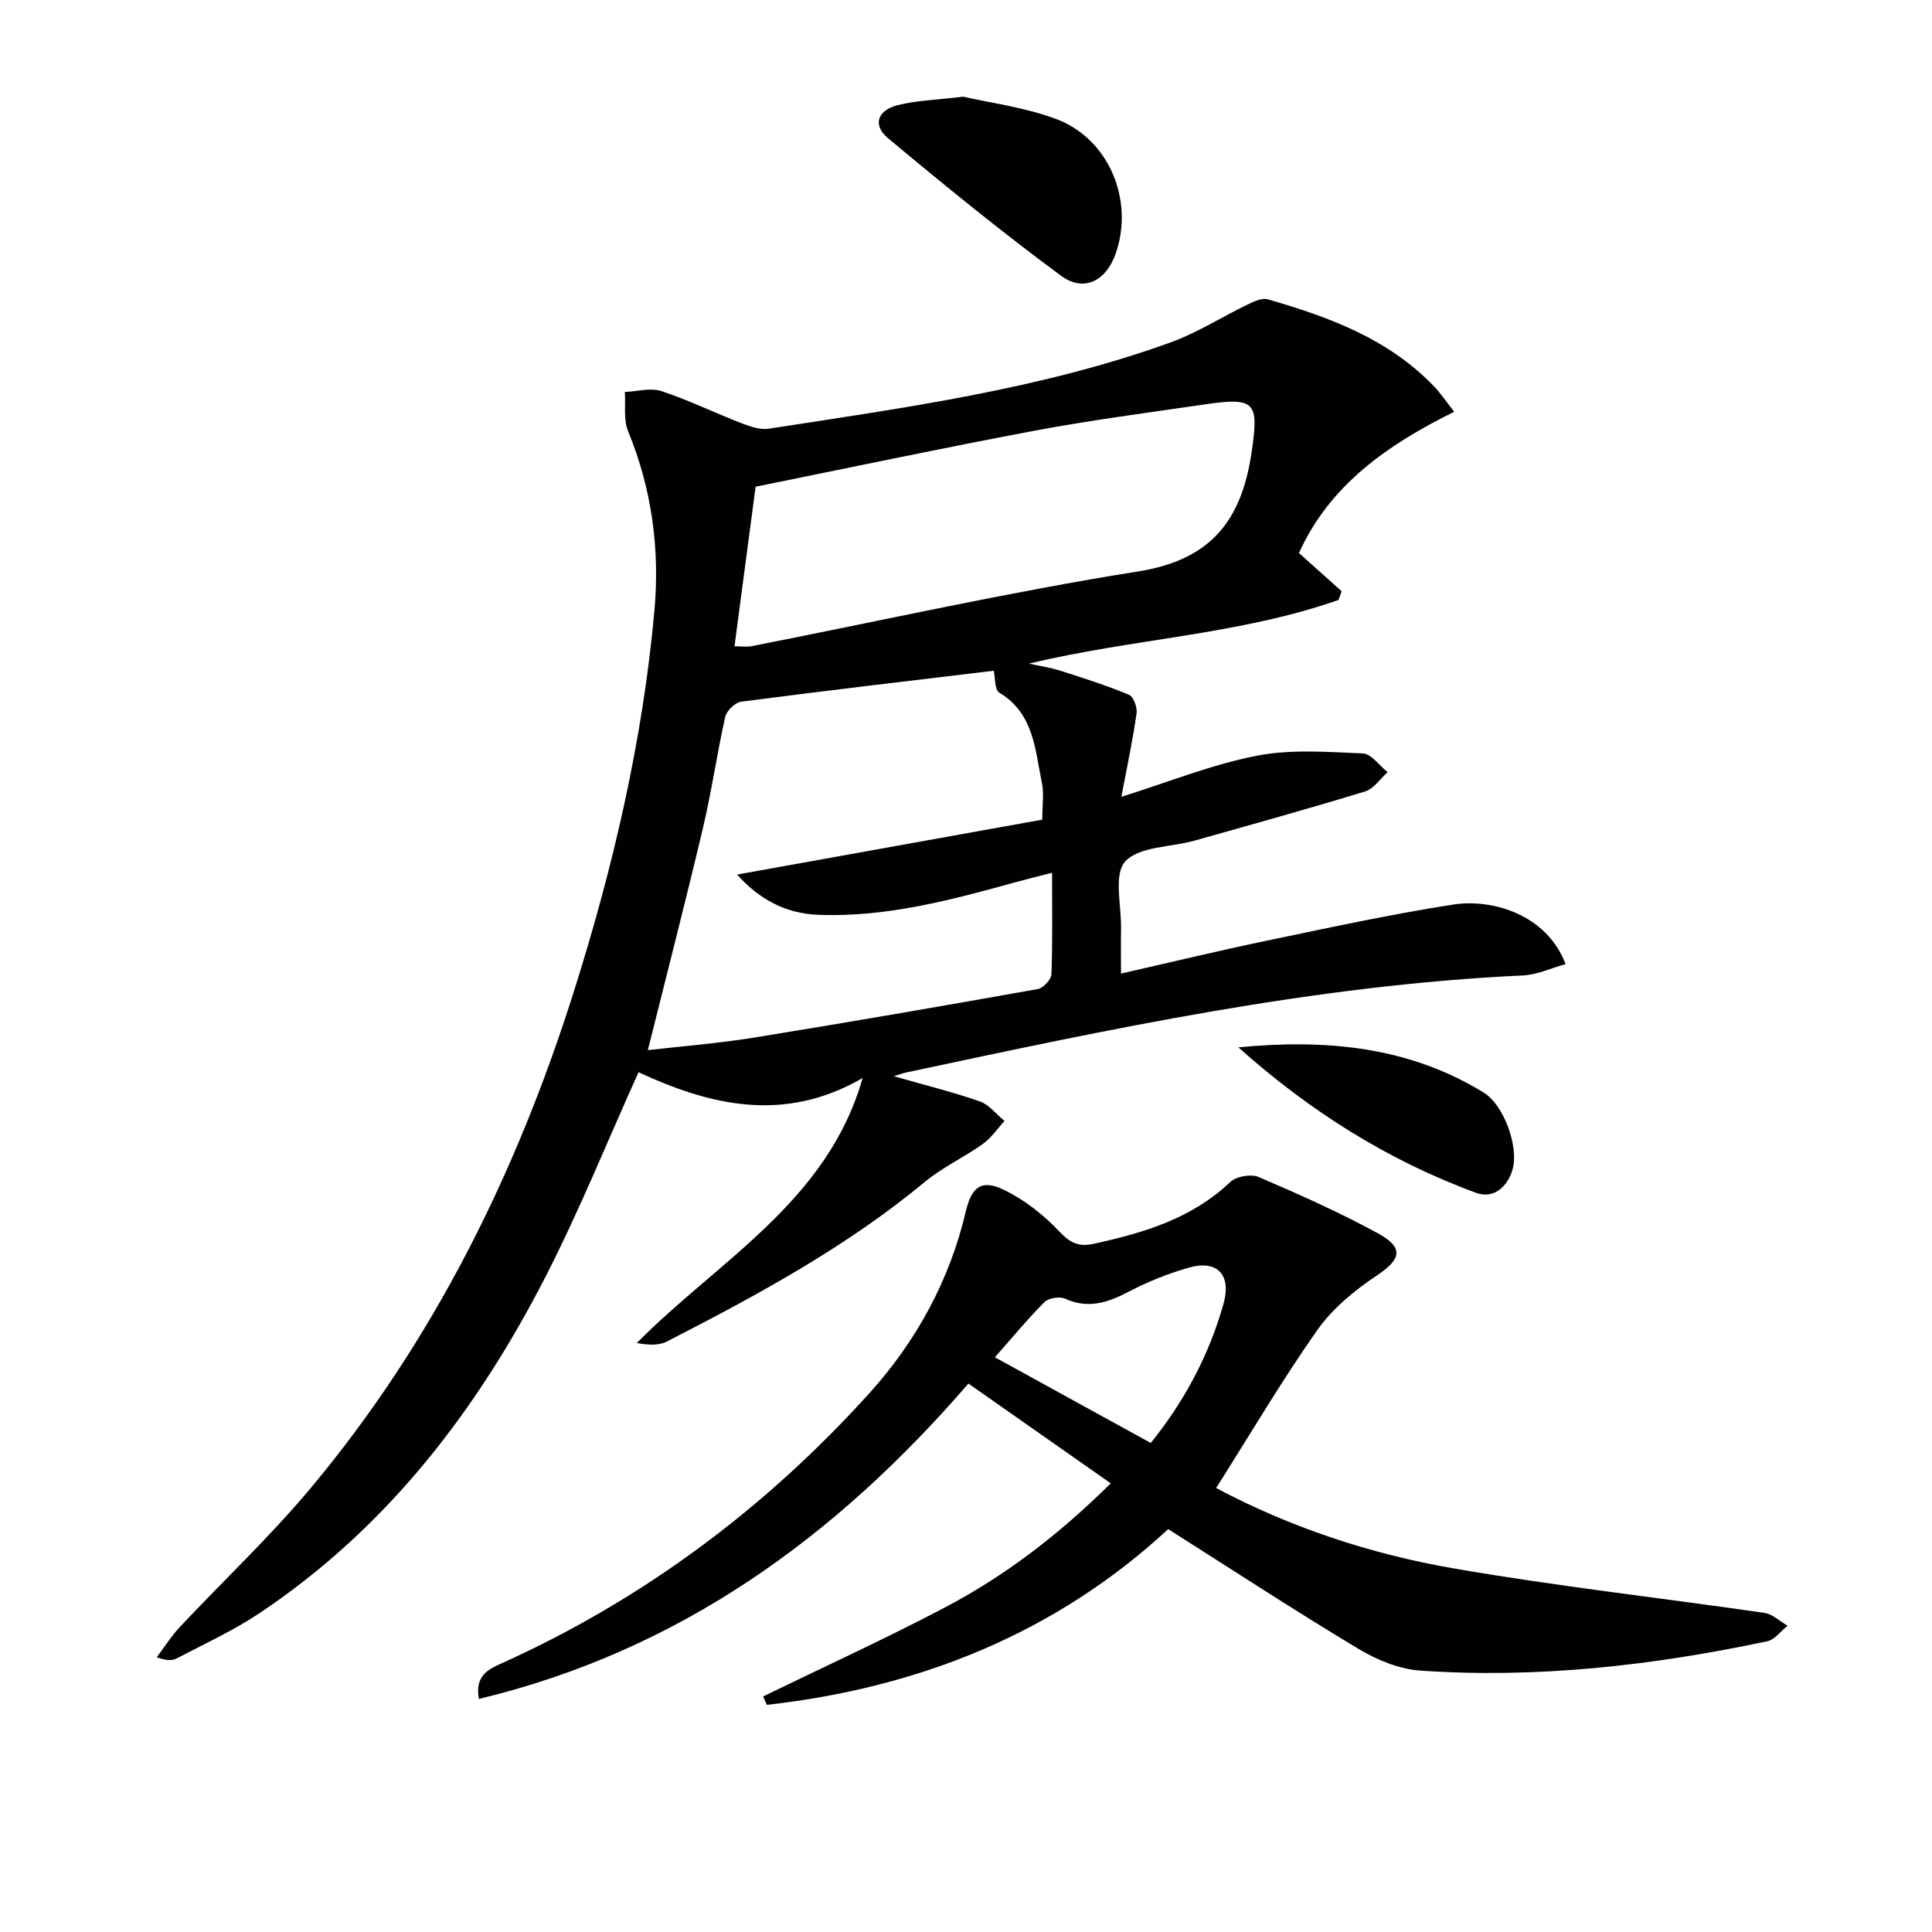 <svg enable-background="new 0 0 400 400" viewBox="0 0 400 400" xmlns="http://www.w3.org/2000/svg"><g fill="#010104"><path d="m178.6 223.19c-16.29 9.44-31.65 5.64-46.4-1.2-6.49 14.39-12.21 28.58-19.15 42.14-14.29 27.93-33.01 52.34-59.48 69.96-5.36 3.57-11.3 6.28-17.02 9.28-.93.49-2.13.46-4.1-.26 1.6-2.11 3.02-4.38 4.82-6.3 9-9.59 18.63-18.64 27.05-28.71 25.42-30.4 42.64-65.29 54.52-102.91 8.12-25.7 14.23-51.88 16.65-78.77 1.14-12.73-.53-25.19-5.46-37.16-.98-2.38-.48-5.38-.66-8.1 2.53-.11 5.3-.93 7.56-.19 5.65 1.86 11.04 4.51 16.61 6.66 1.79.69 3.88 1.4 5.68 1.12 28.06-4.34 56.26-8.15 83.14-17.86 5.56-2.01 10.66-5.3 16.03-7.89 1.26-.61 2.92-1.37 4.09-1.03 12.69 3.66 24.99 8.18 34.44 18.04 1.25 1.3 2.26 2.83 4.16 5.24-13.78 6.81-25.8 15.17-32.14 29.25 2.98 2.67 5.91 5.29 8.83 7.91-.21.6-.42 1.2-.63 1.8-20.65 7.24-42.66 8.01-64.1 13.19 2.14.47 4.33.78 6.41 1.44 4.81 1.53 9.63 3.07 14.29 5 .93.39 1.75 2.6 1.58 3.82-.79 5.51-1.95 10.97-3.15 17.31 9.66-3.03 18.62-6.65 27.94-8.49 7.12-1.4 14.7-.8 22.06-.49 1.76.07 3.42 2.53 5.12 3.89-1.54 1.36-2.86 3.43-4.65 3.98-11.73 3.58-23.54 6.87-35.35 10.19-4.91 1.38-11.43 1.16-14.33 4.32-2.45 2.68-.76 9.17-.86 13.98-.05 2.79-.01 5.58-.01 9.22 10.56-2.4 20.37-4.77 30.25-6.83 12.83-2.67 25.65-5.46 38.59-7.47 7.94-1.23 19.29 2 23.21 12.34-3 .83-5.9 2.21-8.86 2.35-43.33 2.02-85.54 11.1-127.77 20.11-.55.12-1.09.33-2.45.75 6.53 1.87 12.25 3.28 17.79 5.21 1.94.68 3.43 2.66 5.12 4.05-1.48 1.61-2.75 3.53-4.49 4.77-3.91 2.78-8.37 4.84-12.04 7.88-16.27 13.48-34.7 23.43-53.35 33.01-1.72.88-3.98.74-6.25.32 17.01-17.2 39.45-29.22 46.76-54.87zm39.22-42.49c-2.8.72-5.02 1.25-7.22 1.86-13.46 3.72-26.92 7.37-41.09 6.85-7.02-.26-12.44-3.36-16.91-8.34 21.35-3.84 42.29-7.61 63.19-11.37 0-3 .39-5.39-.07-7.6-1.44-6.88-1.63-14.37-8.83-18.7-.98-.59-.82-3.08-1.15-4.53-17.38 2.09-34.85 4.13-52.29 6.41-1.25.16-3.01 1.88-3.3 3.15-1.71 7.59-2.8 15.33-4.59 22.91-3.62 15.32-7.56 30.57-11.43 46.08 7.13-.82 14.56-1.4 21.88-2.58 19.66-3.18 39.28-6.58 58.88-10.07 1.12-.2 2.76-1.97 2.8-3.07.25-6.79.13-13.59.13-21zm-65.75-46.89c1.56 0 2.56.16 3.5-.02 26.7-5.23 53.27-11.22 80.12-15.49 15.14-2.41 21.39-10.67 23.44-24.67 1.51-10.3.87-11.44-9.6-9.92-11.82 1.73-23.69 3.28-35.42 5.48-19.21 3.61-38.34 7.67-57.67 11.58-1.43 10.86-2.87 21.68-4.37 33.04z"/><path d="m251.79 308.08c15.23 8.1 31.81 13.62 49 16.61 21.39 3.72 43.01 6.11 64.51 9.24 1.69.25 3.2 1.74 4.79 2.66-1.39 1.11-2.64 2.89-4.2 3.22-23.68 5.01-47.61 7.74-71.83 6.07-4.42-.3-9.07-2.25-12.94-4.58-13.09-7.86-25.87-16.23-39.26-24.71-23.19 21.48-51.5 32.84-83.09 36.38-.26-.58-.52-1.16-.78-1.74 12.55-6.11 25.27-11.91 37.62-18.41 12.41-6.52 23.51-14.98 34.36-25.71-9.96-6.99-19.53-13.69-29.47-20.66-27.54 31.89-59.91 55.33-101.35 65.3-.86-4.79 1.87-6.09 4.61-7.33 29.41-13.26 54.78-32.2 76.3-56.05 9.61-10.65 16.55-23.28 19.89-37.52 1.21-5.14 3.26-6.79 8.01-4.46 4.21 2.07 8.14 5.16 11.37 8.58 2.27 2.4 4.01 3.23 7.19 2.53 10.33-2.27 20.24-5.21 28.21-12.79 1.23-1.17 4.3-1.7 5.87-1.02 8.35 3.58 16.67 7.29 24.64 11.63 5.55 3.02 4.84 5.41-.23 8.79-4.59 3.06-9.14 6.82-12.29 11.28-7.35 10.46-13.84 21.49-20.93 32.69zm-13.54-9.33c6.96-8.62 12.06-18.16 15.06-28.81 1.68-5.96-1.23-9.19-7.19-7.48-4.27 1.22-8.48 2.89-12.41 4.96-4.33 2.28-8.4 3.63-13.2 1.46-1.13-.51-3.41-.15-4.27.71-3.59 3.61-6.84 7.55-10.26 11.42 10.95 6.01 21.48 11.8 32.27 17.74z"/><path d="m199.43 20.02c5.42 1.25 12.58 2.15 19.16 4.59 11.01 4.08 16.29 16.87 12.38 27.95-1.98 5.61-6.56 8.02-11.31 4.52-12.26-9.05-24.09-18.69-35.8-28.46-3.26-2.72-2.23-5.78 2.04-6.86 3.82-.96 7.85-1.06 13.53-1.74z"/><path d="m256.39 216.84c17.99-1.73 35.2-.23 50.81 9.38 4.17 2.57 7.32 11.24 5.95 15.94-1.07 3.69-4.01 6.09-7.5 4.82-18.35-6.73-34.62-17.04-49.26-30.14z"/></g></svg>